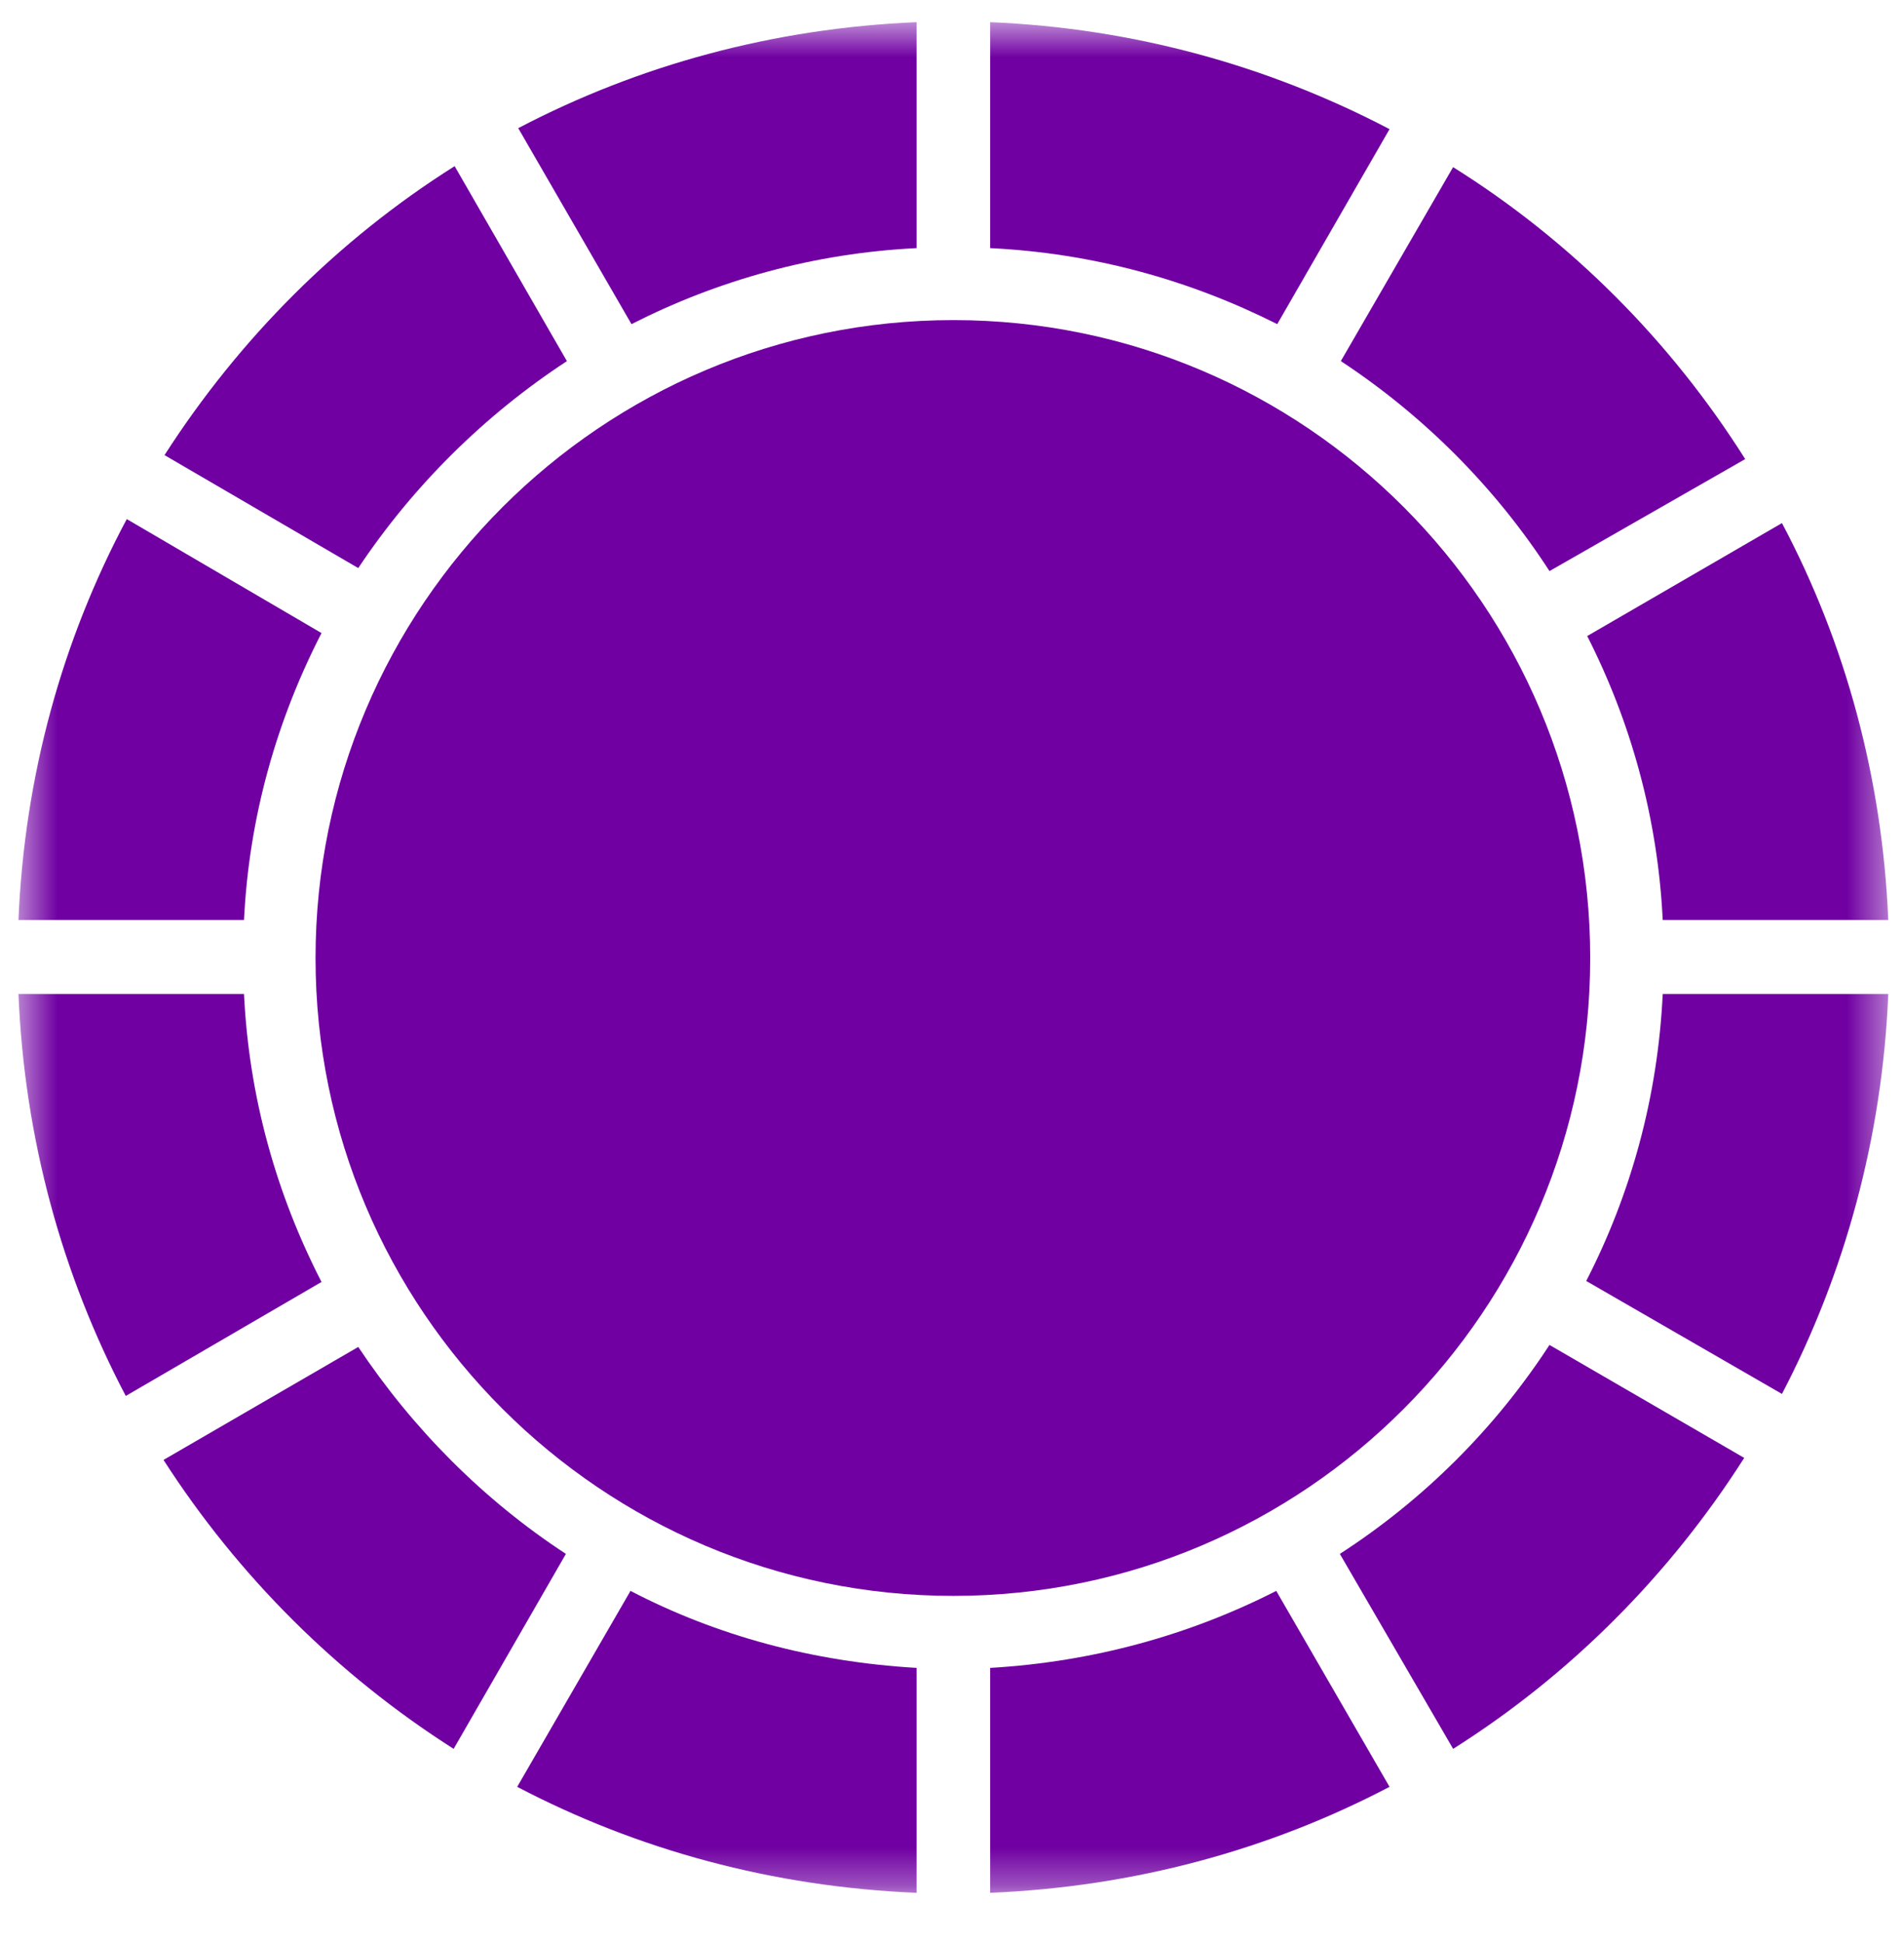 <?xml version="1.0" encoding="UTF-8"?> <svg xmlns="http://www.w3.org/2000/svg" width="50" height="51" viewBox="0 0 50 51" fill="none"> <g clip-path="url(#clip0_1_115)"> <mask id="mask0_1_115" style="mask-type:luminance" maskUnits="userSpaceOnUse" x="0" y="0" width="50" height="50"> <path d="M49.587 0.582H0.485V49.683H49.587V0.582Z" fill="white"></path> </mask> <g mask="url(#mask0_1_115)"> <path d="M46.795 13.73C48.465 16.879 49.43 20.422 49.587 24.149H43.664C43.534 21.472 42.829 18.953 41.681 16.695L46.795 13.73Z" fill="#7000A2"></path> <path d="M49.587 26.091C49.43 29.87 48.439 33.439 46.795 36.588L41.655 33.623C42.83 31.339 43.534 28.794 43.664 26.091H49.587Z" fill="#7000A2"></path> <path d="M40.69 35.302L45.804 38.267C43.847 41.338 41.238 43.962 38.16 45.904L35.185 40.787C37.377 39.37 39.255 37.506 40.69 35.302Z" fill="#7000A2"></path> <path d="M45.83 12.05L40.69 14.99C39.281 12.811 37.403 10.922 35.211 9.478L38.159 4.387C41.264 6.329 43.873 8.954 45.83 12.05Z" fill="#7000A2"></path> <path d="M25.036 8.402C34.272 8.402 41.76 15.908 41.76 25.146C41.76 34.383 34.272 41.889 25.036 41.889C15.8 41.889 8.286 34.383 8.286 25.146C8.286 15.908 15.8 8.402 25.036 8.402Z" fill="#7000A2"></path> <path d="M33.515 41.758L36.49 46.901C33.333 48.555 29.785 49.526 26.002 49.683V43.779C28.715 43.621 31.246 42.913 33.515 41.758Z" fill="#7000A2"></path> <path d="M14.861 40.787L11.913 45.904C8.86 43.962 6.251 41.364 4.294 38.32L9.408 35.355C10.843 37.506 12.695 39.37 14.861 40.787Z" fill="#7000A2"></path> <path d="M26.002 0.582C29.785 0.739 33.333 1.737 36.49 3.39L33.541 8.508C31.246 7.353 28.715 6.644 26.002 6.513V0.582Z" fill="#7000A2"></path> <path d="M24.071 43.779V49.683C20.288 49.526 16.739 48.555 13.582 46.901L16.557 41.758C18.826 42.939 21.357 43.621 24.071 43.779Z" fill="#7000A2"></path> <path d="M11.939 4.361L14.887 9.479C12.722 10.896 10.843 12.759 9.408 14.911L4.32 11.946C6.277 8.901 8.86 6.303 11.939 4.361Z" fill="#7000A2"></path> <path d="M8.443 33.649L3.303 36.641C1.633 33.465 0.642 29.896 0.485 26.091H6.408C6.538 28.82 7.269 31.366 8.443 33.649Z" fill="#7000A2"></path> <path d="M3.329 13.625L8.443 16.617C7.269 18.9 6.538 21.445 6.408 24.149H0.485C0.642 20.369 1.633 16.8 3.329 13.625Z" fill="#7000A2"></path> <path d="M24.071 0.582V6.513C21.384 6.644 18.853 7.353 16.583 8.508L13.609 3.364C16.766 1.71 20.314 0.739 24.071 0.582Z" fill="#7000A2"></path> </g> </g> <defs> <clipPath id="clip0_1_115"> <rect width="50" height="50" fill="white" transform="translate(0 0.172)"></rect> </clipPath> </defs> </svg> 